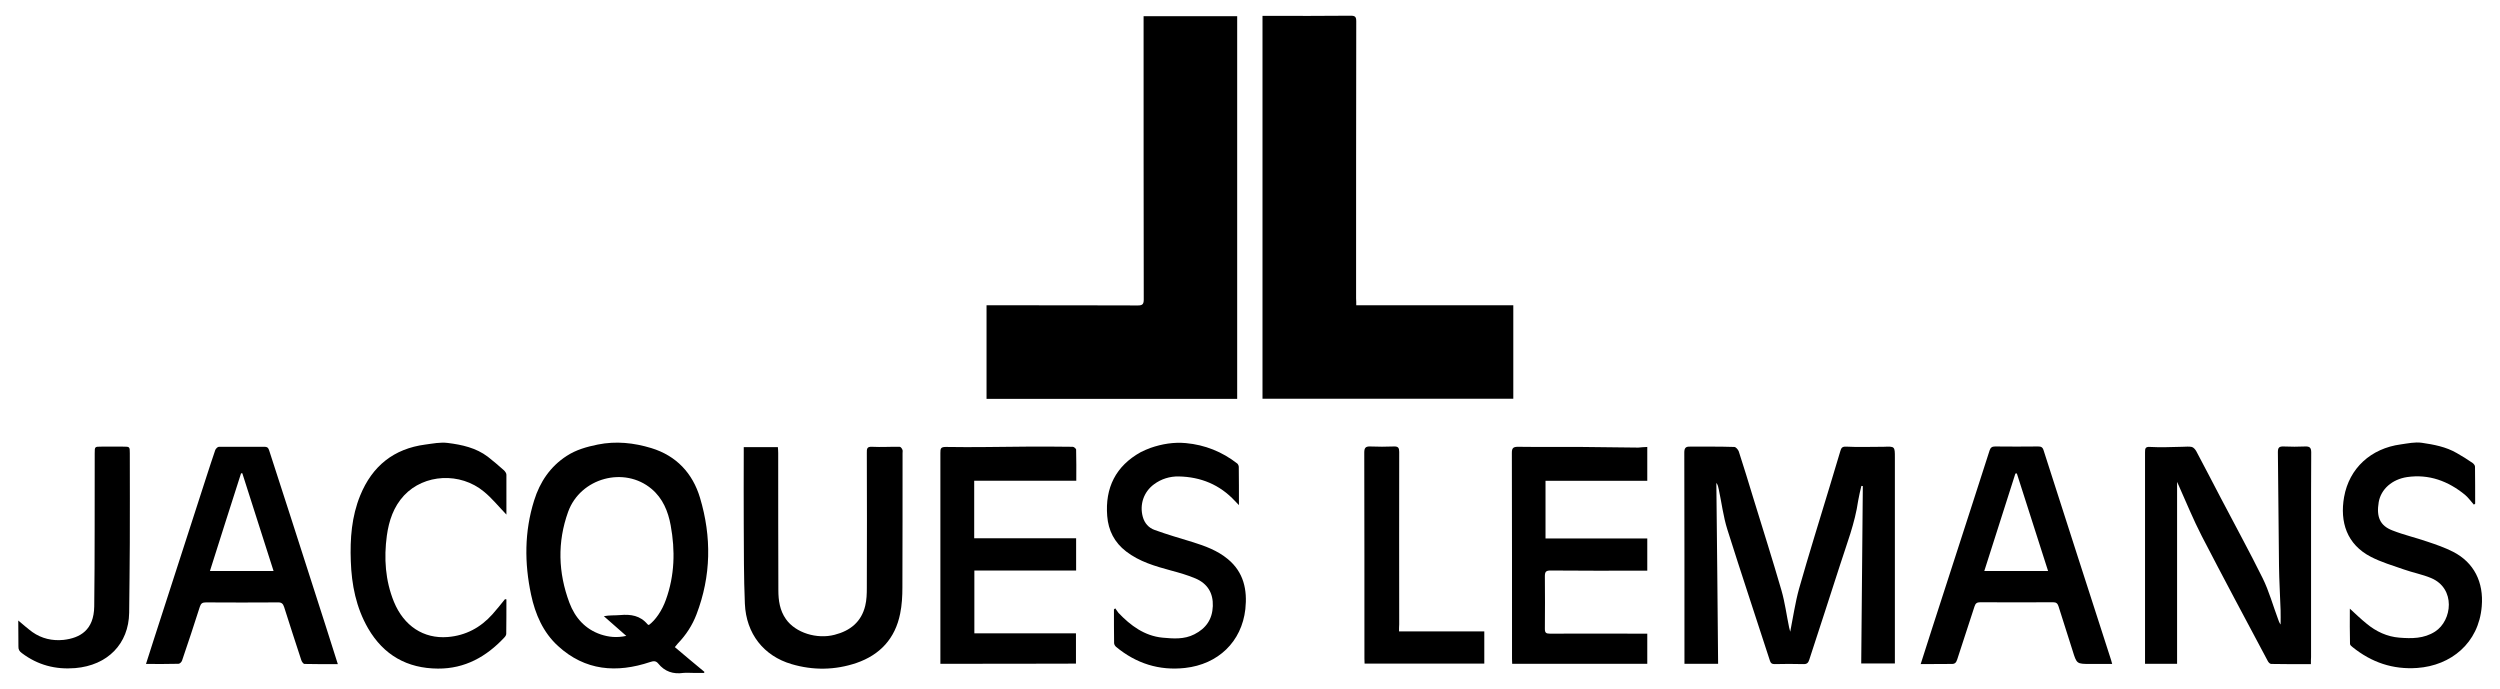 <svg version="1.0" id="レイヤー_1" xmlns="http://www.w3.org/2000/svg" xmlns:xlink="http://www.w3.org/1999/xlink" x="0px"
	 y="0px" width="156px" height="43px" viewBox="0 0 156 43" enable-background="new 0 0 156 43" xml:space="preserve">
<g class="logo">
<path d="M84.63,19.05c3.28,0,6.53,0,9.8,0c0,1.96,0,3.88,0,5.83c-5.22,0-10.43,0-15.65,0c0-7.95,0-15.9,0-23.89
	c0.15,0,0.26,0,0.36,0c1.71,0,3.43,0.01,5.14-0.01c0.28,0,0.35,0.07,0.35,0.35c-0.01,5.76-0.01,11.52-0.01,17.29
	C84.63,18.75,84.63,18.88,84.63,19.05z"/>
<path d="M61.56,24.89c0-1.94,0-3.86,0-5.84c0.3,0,0.58,0,0.87,0c2.86,0,5.71,0,8.57,0.01c0.28,0,0.37-0.07,0.37-0.37
	c-0.01-5.77-0.01-11.54-0.01-17.31c0-0.12,0-0.23,0-0.37c1.95,0,3.87,0,5.84,0c0,7.96,0,15.9,0,23.88
	C72.02,24.89,66.81,24.89,61.56,24.89z"/>
<path d="M107.21,41.42c-0.73,0-1.4,0-2.1,0c0-0.12,0-0.23,0-0.34c0-4.28,0-8.56-0.01-12.84c0-0.27,0.08-0.38,0.34-0.37
	c0.93,0,1.86-0.01,2.78,0.02c0.1,0,0.24,0.17,0.28,0.28c0.31,0.96,0.61,1.93,0.9,2.89c0.59,1.92,1.2,3.84,1.76,5.77
	c0.22,0.76,0.32,1.55,0.48,2.32c0.02,0.09,0.05,0.19,0.07,0.27c0.18-0.9,0.31-1.81,0.55-2.68c0.61-2.15,1.28-4.29,1.93-6.44
	c0.21-0.71,0.43-1.42,0.64-2.13c0.06-0.19,0.09-0.31,0.36-0.3c0.76,0.04,1.52,0.01,2.28,0.01c0.02,0,0.04,0,0.06,0
	c0.71-0.03,0.71-0.03,0.71,0.68c0,4.14,0,8.28,0,12.42c0,0.13,0,0.26,0,0.42c-0.7,0-1.37,0-2.1,0c0.03-3.68,0.07-7.38,0.1-11.07
	c-0.03,0-0.06-0.01-0.09-0.01c-0.07,0.31-0.15,0.61-0.2,0.92c-0.2,1.41-0.72,2.72-1.15,4.07c-0.62,1.95-1.27,3.9-1.9,5.85
	c-0.06,0.2-0.15,0.29-0.37,0.28c-0.6-0.02-1.2-0.01-1.8,0c-0.17,0-0.24-0.06-0.29-0.22c-0.88-2.72-1.79-5.44-2.65-8.17
	c-0.26-0.82-0.36-1.68-0.54-2.52c-0.03-0.14-0.05-0.27-0.15-0.4C107.14,33.89,107.18,37.65,107.21,41.42z"/>
<path d="M144.2,41.44c-0.86,0-1.67,0.01-2.48-0.01c-0.08,0-0.18-0.11-0.22-0.2c-1.38-2.59-2.76-5.17-4.11-7.78
	c-0.53-1.03-0.97-2.11-1.44-3.16c-0.03-0.07-0.06-0.14-0.1-0.22c0,3.8,0,7.57,0,11.35c-0.64,0-1.3,0-2,0c0-0.12,0-0.23,0-0.33
	c0-4.29,0-8.58,0-12.86c0-0.24,0.01-0.37,0.34-0.34c0.66,0.04,1.33,0,2-0.01c0.2,0,0.4-0.03,0.58,0.01
	c0.11,0.03,0.22,0.16,0.28,0.27c0.52,0.97,1.02,1.95,1.53,2.92c0.87,1.67,1.78,3.32,2.61,5c0.4,0.81,0.64,1.7,0.96,2.55
	c0.04,0.12,0.08,0.23,0.16,0.34c0-0.29,0.01-0.59,0-0.88c-0.03-0.93-0.09-1.86-0.1-2.79c-0.03-2.36-0.04-4.73-0.07-7.09
	c0-0.28,0.08-0.36,0.36-0.35c0.45,0.02,0.9,0.02,1.34,0c0.28-0.01,0.38,0.07,0.38,0.37c-0.01,1.67-0.01,3.35-0.01,5.02
	c0,2.58,0,5.17,0,7.75C144.2,41.14,144.2,41.27,144.2,41.44z"/>
<path d="M42.11,40.38c0.63,0.53,1.23,1.04,1.84,1.54c0,0.02-0.01,0.04-0.01,0.07c-0.22,0-0.45,0-0.67,0c-0.21,0-0.42-0.02-0.63,0
	c-0.63,0.09-1.16-0.08-1.57-0.59c-0.14-0.17-0.29-0.16-0.5-0.09c-2.09,0.7-4.06,0.55-5.75-1c-0.93-0.85-1.42-1.98-1.68-3.2
	c-0.42-1.97-0.42-3.94,0.19-5.88c0.36-1.16,1.01-2.12,2.03-2.78c0.58-0.38,1.25-0.57,1.94-0.71c1.14-0.23,2.25-0.11,3.34,0.22
	c1.57,0.48,2.58,1.57,3.04,3.1c0.73,2.44,0.7,4.88-0.22,7.28c-0.26,0.68-0.65,1.28-1.16,1.81C42.24,40.22,42.19,40.29,42.11,40.38z
	 M40.49,39c0.4-0.29,0.82-0.89,1.06-1.57c0.55-1.52,0.59-3.07,0.3-4.65c-0.16-0.87-0.49-1.68-1.19-2.27
	c-1.69-1.43-4.44-0.7-5.21,1.43c-0.68,1.89-0.62,3.8,0.08,5.67c0.35,0.93,0.98,1.65,1.96,1.98c0.49,0.16,0.98,0.22,1.59,0.09
	c-0.51-0.45-0.96-0.84-1.4-1.23c0.36-0.07,0.7-0.04,1.02-0.07c0.66-0.06,1.25,0.03,1.7,0.57C40.43,38.98,40.46,38.99,40.49,39z"/>
<path d="M58.68,41.42c0-0.13,0-0.25,0-0.37c0-4.26,0-8.52,0-12.78c0-0.28,0.01-0.39,0.38-0.38c1.65,0.03,3.3-0.01,4.96-0.02
	c0.97-0.01,1.95,0,2.92,0.01c0.07,0,0.2,0.11,0.21,0.17c0.02,0.64,0.01,1.28,0.01,1.95c-2.14,0-4.24,0-6.37,0c0,1.21,0,2.39,0,3.59
	c2.12,0,4.24,0,6.36,0c0,0.67,0,1.32,0,2.01c-2.12,0-4.23,0-6.35,0c0,1.32,0,2.61,0,3.92c2.12,0,4.22,0,6.34,0c0,0.64,0,1.25,0,1.89
	C64.33,41.42,61.52,41.42,58.68,41.42z"/>
<path d="M102.79,27.89c0,0.72,0,1.39,0,2.11c-2.11,0-4.22,0-6.35,0c0,1.22,0,2.41,0,3.6c2.11,0,4.22,0,6.35,0c0,0.66,0,1.31,0,2.01
	c-0.13,0-0.24,0-0.36,0c-1.89,0-3.79,0.01-5.68-0.01c-0.29,0-0.35,0.09-0.35,0.36c0.01,1.09,0.01,2.18,0,3.28
	c0,0.24,0.07,0.3,0.31,0.3c1.9-0.01,3.81,0,5.71,0c0.12,0,0.24,0,0.37,0c0,0.64,0,1.25,0,1.88c-2.8,0-5.6,0-8.43,0
	c0-0.09-0.01-0.2-0.01-0.3c0-4.29,0-8.58-0.01-12.86c0-0.28,0.07-0.38,0.37-0.38c1.33,0.02,2.67,0,4,0.01
	c1.17,0.01,2.35,0.03,3.52,0.04C102.41,27.91,102.59,27.9,102.79,27.89z"/>
<path d="M119.85,41.44c0.26-0.8,0.49-1.54,0.73-2.28c0.84-2.61,1.69-5.21,2.53-7.82c0.35-1.08,0.69-2.15,1.04-3.23
	c0.06-0.18,0.15-0.25,0.34-0.25c0.9,0.01,1.8,0.01,2.69,0c0.18,0,0.28,0.04,0.34,0.24c1.4,4.36,2.8,8.72,4.21,13.08
	c0.02,0.07,0.04,0.13,0.07,0.25c-0.41,0-0.8,0-1.18,0c-0.06,0-0.12,0-0.18,0c-0.86,0-0.85,0-1.11-0.83
	c-0.29-0.93-0.59-1.85-0.88-2.77c-0.06-0.18-0.14-0.25-0.34-0.25c-1.51,0.01-3.03,0.01-4.54,0c-0.21,0-0.3,0.07-0.36,0.26
	c-0.35,1.11-0.73,2.2-1.08,3.31c-0.07,0.21-0.15,0.29-0.37,0.28C121.15,41.43,120.53,41.44,119.85,41.44z M127.8,35.63
	c-0.66-2.08-1.31-4.09-1.95-6.09c-0.03,0-0.06,0.01-0.09,0.01c-0.65,2.02-1.29,4.05-1.94,6.08
	C125.16,35.63,126.45,35.63,127.8,35.63z"/>
<path d="M21.08,41.44c-0.72,0-1.4,0.01-2.08-0.01c-0.07,0-0.17-0.14-0.2-0.24c-0.36-1.1-0.72-2.2-1.07-3.31
	c-0.07-0.22-0.17-0.3-0.4-0.29c-1.49,0.01-2.99,0.01-4.48,0c-0.22,0-0.31,0.06-0.38,0.27c-0.36,1.13-0.73,2.25-1.11,3.36
	c-0.03,0.09-0.14,0.2-0.22,0.2c-0.66,0.02-1.32,0.01-2.03,0.01c0.17-0.52,0.32-1.01,0.48-1.5c1.11-3.43,2.21-6.85,3.32-10.27
	c0.17-0.52,0.34-1.05,0.52-1.57c0.03-0.09,0.15-0.21,0.23-0.21c0.95-0.01,1.89,0.01,2.84,0c0.21,0,0.25,0.09,0.3,0.24
	c0.44,1.36,0.88,2.72,1.32,4.08c0.74,2.3,1.48,4.61,2.22,6.91C20.59,39.88,20.83,40.64,21.08,41.44z M13.1,35.63
	c1.35,0,2.64,0,3.97,0c-0.66-2.06-1.3-4.08-1.95-6.1c-0.03,0-0.06,0-0.08,0.01C14.39,31.57,13.74,33.6,13.1,35.63z"/>
<path d="M46.41,27.9c0.73,0,1.41,0,2.13,0c0.01,0.12,0.02,0.25,0.02,0.37c0,2.85,0,5.71,0.01,8.56c0,0.64,0.09,1.26,0.47,1.8
	c0.6,0.86,1.94,1.27,3.04,0.98c0.98-0.25,1.67-0.81,1.91-1.81c0.09-0.36,0.1-0.75,0.1-1.13c0.01-2.8,0.01-5.61,0-8.41
	c0-0.24-0.01-0.4,0.33-0.38c0.57,0.03,1.14-0.01,1.72,0c0.06,0,0.14,0.1,0.17,0.18c0.03,0.06,0.01,0.14,0.01,0.21
	c0,2.79,0,5.59-0.01,8.38c0,0.55-0.03,1.11-0.14,1.64c-0.31,1.55-1.25,2.57-2.73,3.08c-1.33,0.45-2.7,0.47-4.05,0.07
	c-1.73-0.51-2.83-1.89-2.91-3.77c-0.07-1.65-0.06-3.3-0.07-4.96c-0.01-1.48,0-2.96,0-4.45C46.41,28.16,46.41,28.05,46.41,27.9z"/>
<path d="M146.63,37.98c0.37,0.34,0.7,0.66,1.05,0.94c0.59,0.49,1.28,0.81,2.04,0.87c0.76,0.06,1.53,0.07,2.23-0.38
	c1.07-0.69,1.3-2.69-0.25-3.34c-0.55-0.23-1.15-0.34-1.71-0.54c-0.69-0.24-1.4-0.45-2.04-0.78c-1.52-0.78-1.95-2.19-1.68-3.73
	c0.32-1.81,1.68-3.04,3.54-3.29c0.43-0.06,0.88-0.16,1.31-0.1c0.75,0.11,1.51,0.25,2.18,0.64c0.34,0.19,0.67,0.4,0.99,0.62
	c0.07,0.05,0.15,0.15,0.15,0.23c0.01,0.77,0.01,1.54,0.01,2.31c-0.03,0.02-0.05,0.04-0.08,0.06c-0.18-0.2-0.34-0.43-0.55-0.61
	c-1.05-0.86-2.25-1.31-3.62-1.11c-0.93,0.14-1.63,0.75-1.77,1.57c-0.15,0.9,0.07,1.46,0.86,1.76c0.71,0.28,1.46,0.45,2.18,0.7
	c0.54,0.18,1.09,0.37,1.6,0.63c1.31,0.67,1.92,1.9,1.79,3.41c-0.19,2.3-1.93,3.69-4.02,3.84c-1.53,0.11-2.86-0.35-4.04-1.3
	c-0.07-0.05-0.16-0.13-0.16-0.2C146.62,39.47,146.63,38.74,146.63,37.98z"/>
<path d="M77.31,31.52c-0.12-0.12-0.19-0.19-0.25-0.26c-0.95-1.02-2.13-1.5-3.5-1.53c-0.56-0.01-1.09,0.15-1.55,0.49
	c-0.64,0.47-0.91,1.26-0.7,2.03c0.11,0.4,0.37,0.69,0.74,0.82c0.77,0.28,1.56,0.51,2.35,0.75c0.8,0.25,1.57,0.53,2.22,1.07
	c0.99,0.82,1.22,1.92,1.09,3.12c-0.23,2.04-1.7,3.44-3.76,3.67c-1.62,0.18-3.05-0.28-4.3-1.31c-0.07-0.06-0.13-0.16-0.13-0.24
	c-0.01-0.7-0.01-1.4-0.01-2.1c0.03-0.02,0.05-0.05,0.08-0.07c0.07,0.09,0.13,0.19,0.2,0.28c0.76,0.8,1.63,1.44,2.75,1.55
	c0.66,0.06,1.35,0.12,1.99-0.21c0.73-0.37,1.12-0.94,1.15-1.76c0.03-0.81-0.33-1.4-1.07-1.72c-0.49-0.21-1.02-0.36-1.54-0.5
	c-0.99-0.27-1.97-0.55-2.8-1.19c-0.73-0.56-1.11-1.31-1.18-2.21c-0.14-1.76,0.53-3.12,2.1-3.99c0.19-0.1,0.4-0.18,0.6-0.26
	c0.72-0.25,1.46-0.37,2.21-0.3c1.19,0.11,2.26,0.54,3.2,1.27c0.06,0.05,0.1,0.15,0.1,0.22C77.31,29.92,77.31,30.68,77.31,31.52z"/>
<path d="M31.6,32.11c-0.5-0.52-0.91-1.03-1.4-1.43c-1.48-1.23-3.73-1.11-4.99,0.24c-0.65,0.7-0.94,1.57-1.07,2.5
	c-0.19,1.41-0.1,2.8,0.44,4.13c0.62,1.51,1.85,2.32,3.36,2.2c1.12-0.09,2.05-0.59,2.79-1.42c0.27-0.3,0.52-0.62,0.78-0.94
	c0.03,0,0.06,0.01,0.09,0.01c0,0.72,0,1.43-0.01,2.15c0,0.08-0.06,0.17-0.12,0.23c-1.12,1.2-2.46,1.95-4.14,1.94
	c-1.92-0.01-3.39-0.84-4.36-2.51c-0.75-1.3-1.03-2.72-1.08-4.2c-0.05-1.4,0.05-2.78,0.59-4.1c0.75-1.83,2.09-2.91,4.06-3.17
	c0.46-0.06,0.94-0.16,1.4-0.1c0.88,0.11,1.76,0.3,2.5,0.86c0.35,0.27,0.68,0.56,1.01,0.85c0.07,0.07,0.15,0.18,0.15,0.27
	C31.6,30.43,31.6,31.25,31.6,32.11z"/>
<path d="M87.3,39.4c1.8,0,3.55,0,5.32,0c0,0.68,0,1.34,0,2.01c-2.48,0-4.96,0-7.47,0c0-0.1-0.01-0.21-0.01-0.31
	c0-4.29,0-8.57-0.01-12.86c0-0.29,0.08-0.39,0.37-0.38c0.49,0.02,0.98,0.02,1.48,0c0.27-0.01,0.33,0.09,0.33,0.34
	c-0.01,3.59,0,7.17,0,10.76C87.3,39.1,87.3,39.23,87.3,39.4z"/>
<path d="M1.14,38.72c0.31,0.26,0.58,0.5,0.88,0.72c0.58,0.41,1.25,0.56,1.94,0.49c1.05-0.12,1.9-0.62,1.92-2.09
	c0.04-3.19,0.02-6.37,0.03-9.56c0-0.41,0-0.41,0.42-0.41c0.45,0,0.89,0,1.34,0c0.43,0,0.43,0,0.43,0.42c0,1.86,0.01,3.73,0,5.59
	c-0.01,1.45-0.02,2.91-0.04,4.36c-0.03,1.93-1.34,3.28-3.37,3.45c-1.23,0.1-2.34-0.19-3.33-0.94c-0.15-0.11-0.22-0.22-0.21-0.42
	C1.15,39.8,1.14,39.28,1.14,38.72z"/>
</g>
</svg>

